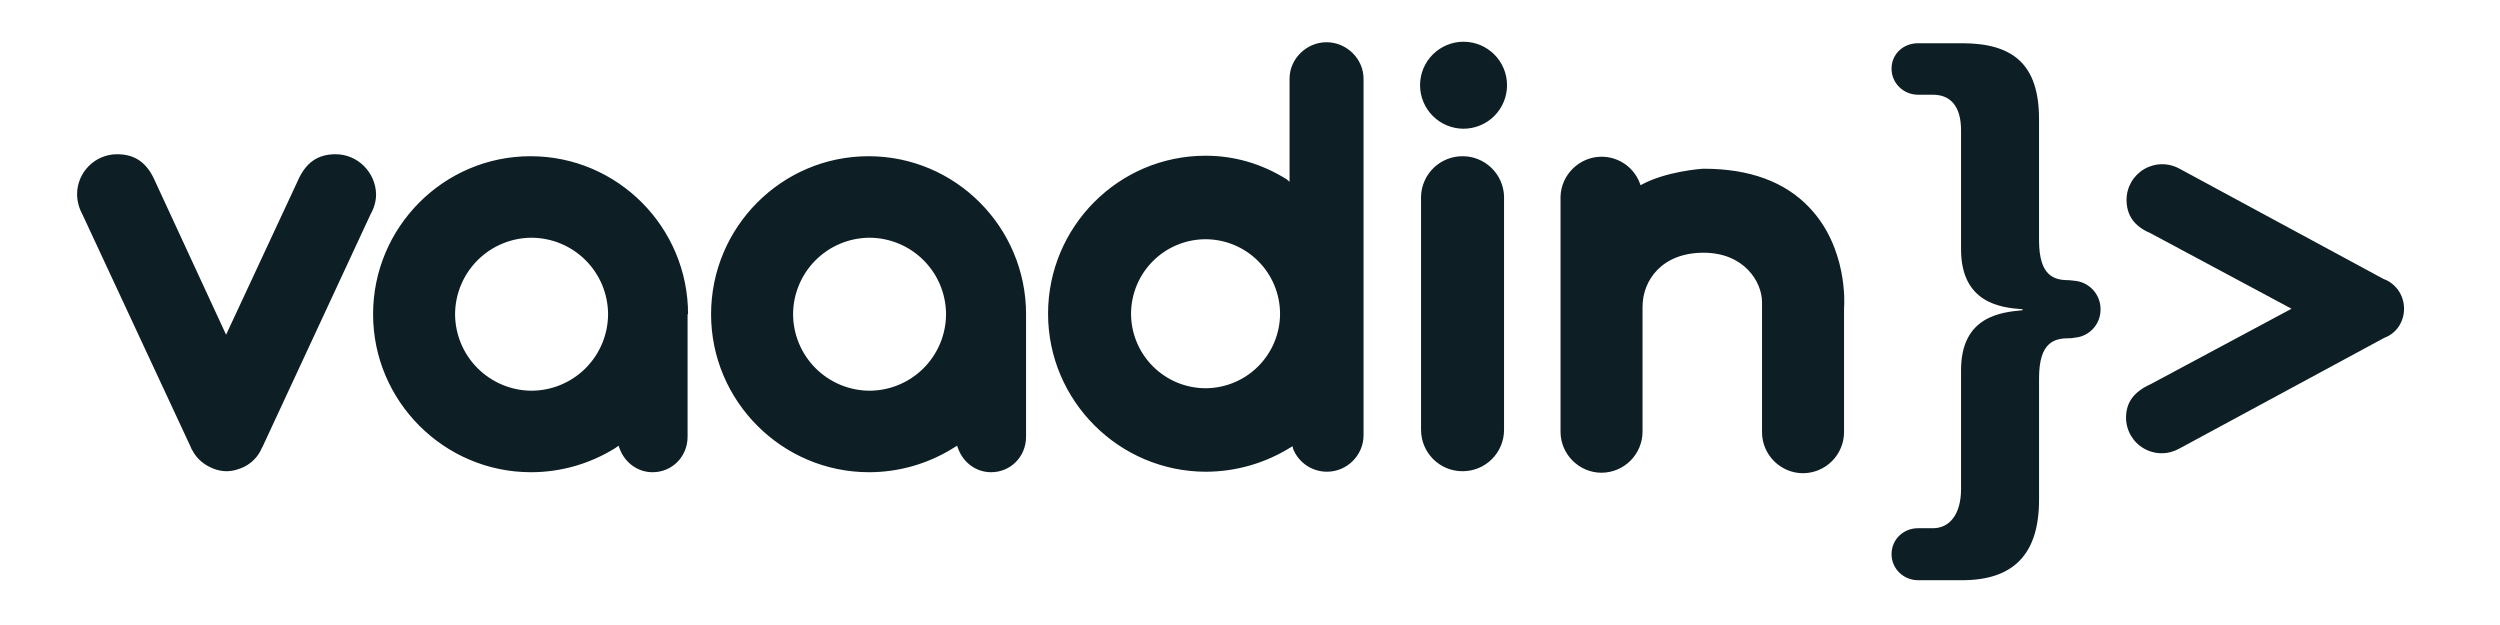<svg width="400" height="100" viewBox="0 0 400 100" fill="none" xmlns="http://www.w3.org/2000/svg">
<path d="M53.696 24.677C50.812 24.677 48.893 26.034 47.614 28.996L36.174 53.555L24.815 28.996C23.536 26.034 21.613 24.677 18.733 24.677C15.213 24.677 12.336 27.554 12.336 31.074C12.336 32.194 12.654 33.315 13.135 34.195L30.494 71.473C30.576 71.713 30.654 71.876 30.812 72.116C31.534 73.473 32.735 74.434 34.173 74.993C34.816 75.233 35.534 75.396 36.255 75.396C36.972 75.396 37.694 75.233 38.333 74.993C39.781 74.501 40.985 73.471 41.694 72.116C41.772 71.953 41.853 71.713 42.012 71.473L59.294 34.276C59.852 33.315 60.174 32.194 60.174 31.077C60.093 27.557 57.216 24.677 53.696 24.677ZM85.051 62.514C81.809 62.499 78.705 61.206 76.413 58.913C74.121 56.621 72.826 53.517 72.812 50.275C72.826 47.033 74.119 43.928 76.412 41.636C78.704 39.343 81.809 38.05 85.051 38.036C88.293 38.049 91.4 39.342 93.692 41.634C95.986 43.927 97.28 47.033 97.293 50.275C97.28 53.517 95.986 56.623 93.692 58.916C91.4 61.208 88.293 62.501 85.051 62.514ZM110.09 50.275C110.09 36.354 98.813 24.995 84.892 24.995C70.971 24.995 59.694 36.354 59.694 50.275C59.694 64.196 71.052 75.555 84.973 75.555C89.722 75.551 94.376 74.22 98.41 71.713L98.972 71.314L99.209 71.957C100.089 74.113 102.093 75.555 104.411 75.555C107.532 75.555 110.013 73.074 110.013 69.875V50.272H110.09V50.275ZM139.13 62.514C135.889 62.5 132.783 61.207 130.491 58.914C128.199 56.622 126.905 53.517 126.892 50.275C126.905 47.033 128.199 43.928 130.491 41.636C132.783 39.343 135.889 38.05 139.13 38.036C142.372 38.05 145.477 39.343 147.77 41.636C150.062 43.928 151.356 47.033 151.369 50.275C151.356 53.517 150.062 56.622 147.77 58.914C145.477 61.207 142.372 62.5 139.13 62.514ZM164.17 50.275C164.17 36.354 152.889 24.995 138.971 24.995C125.05 24.995 113.773 36.354 113.773 50.275C113.773 64.196 125.132 75.555 139.049 75.555C143.8 75.551 148.455 74.221 152.489 71.713L153.132 71.314L153.369 71.957C154.249 74.113 156.25 75.555 158.572 75.555C161.689 75.555 164.17 73.074 164.17 69.875V50.272V50.275ZM192.888 62.118C189.728 62.111 186.7 60.852 184.466 58.617C182.232 56.382 180.974 53.354 180.968 50.194C180.976 47.035 182.234 44.008 184.468 41.775C186.702 39.541 189.729 38.284 192.888 38.276C196.047 38.284 199.074 39.541 201.308 41.775C203.542 44.008 204.801 47.035 204.809 50.194C204.802 53.353 203.543 56.381 201.309 58.615C199.075 60.849 196.048 62.111 192.888 62.118ZM206.887 71.794C207.318 72.884 208.068 73.818 209.038 74.474C210.009 75.13 211.154 75.479 212.326 75.473C215.528 75.473 218.168 72.833 218.168 69.635V12.597C218.168 9.396 215.447 6.756 212.245 6.756C209.046 6.756 206.328 9.396 206.328 12.597V29.077L205.848 28.674C201.847 26.197 197.528 24.917 192.888 24.917C178.971 24.917 167.69 36.276 167.69 50.194C167.69 64.115 179.048 75.477 192.969 75.477C197.717 75.462 202.368 74.132 206.406 71.635L206.809 71.395L206.887 71.794ZM289.526 33.237C285.606 29.074 279.927 26.996 272.569 26.996C272.325 26.996 266.487 27.395 262.486 29.636C262.066 28.311 261.234 27.154 260.112 26.334C258.99 25.514 257.635 25.073 256.245 25.076C252.725 25.076 249.767 27.953 249.685 31.473V69.076C249.685 72.674 252.647 75.636 256.245 75.636C257.983 75.629 259.648 74.935 260.877 73.706C262.107 72.477 262.8 70.811 262.808 69.073V49.073C262.808 44.914 265.847 40.436 272.565 40.436C279.047 40.436 281.924 45.073 281.924 48.356V69.154C281.924 72.756 284.885 75.714 288.487 75.714C290.224 75.706 291.888 75.012 293.116 73.784C294.344 72.555 295.038 70.891 295.046 69.154V49.314C295.124 48.596 295.604 39.634 289.526 33.237ZM234.008 24.995C232.286 24.991 230.631 25.656 229.391 26.851C228.152 28.045 227.426 29.675 227.367 31.396V68.755C227.367 72.434 230.329 75.396 234.008 75.396C234.881 75.398 235.745 75.228 236.552 74.895C237.358 74.562 238.091 74.073 238.708 73.456C239.326 72.838 239.815 72.106 240.148 71.299C240.48 70.492 240.651 69.628 240.648 68.755V31.396C240.589 29.676 239.862 28.047 238.623 26.853C237.384 25.659 235.729 24.991 234.008 24.995ZM234.167 6.678C238.008 6.678 241.126 9.795 241.126 13.636C241.124 15.482 240.39 17.25 239.086 18.555C237.781 19.86 236.012 20.593 234.167 20.595C232.322 20.593 230.553 19.86 229.248 18.555C227.944 17.25 227.21 15.482 227.208 13.636C227.208 9.795 230.329 6.678 234.167 6.678Z" fill="#0D1E24"/>
<path d="M331.847 44.915C331.611 44.915 331.367 44.837 331.127 44.837C328.727 44.837 326.246 44.275 326.246 38.437V19.076C326.246 10.358 322.168 6.919 313.926 6.919H306.886C304.568 6.919 302.648 8.598 302.648 10.997C302.648 13.316 304.568 15.157 306.889 15.157H309.289C311.929 15.157 313.767 16.836 313.767 20.837V39.875C313.767 48.516 320.167 49.237 323.609 49.477V49.636C320.167 49.958 313.767 50.597 313.767 59.235V78.277C313.767 82.274 311.929 84.515 309.289 84.515H306.886C304.568 84.515 302.648 86.275 302.648 88.678C302.648 90.993 304.568 92.834 306.889 92.834H313.929C322.168 92.834 326.249 88.674 326.249 79.956V60.514C326.249 54.676 328.727 54.117 331.127 54.117C331.367 54.117 331.607 54.117 331.847 54.036C333.006 53.97 334.094 53.459 334.884 52.609C335.675 51.759 336.106 50.637 336.088 49.477C336.088 46.996 334.169 45.077 331.847 44.915ZM384.647 49.396C384.647 47.318 383.446 45.558 381.686 44.759C381.605 44.759 381.527 44.678 381.446 44.678L348.727 26.997C347.86 26.514 346.883 26.265 345.891 26.276C344.9 26.286 343.928 26.555 343.072 27.056C342.216 27.556 341.505 28.271 341.01 29.131C340.515 29.99 340.252 30.963 340.248 31.955C340.248 34.436 341.446 36.196 344.086 37.316L366.648 49.399L344.086 61.476C341.446 62.677 340.167 64.353 340.167 66.837C340.171 67.829 340.433 68.803 340.929 69.663C341.424 70.522 342.135 71.238 342.992 71.738C343.848 72.239 344.821 72.508 345.813 72.518C346.805 72.528 347.782 72.279 348.649 71.795L381.368 54.117C381.446 54.117 381.446 54.036 381.527 54.036C383.446 53.315 384.647 51.474 384.647 49.396Z" fill="#0D1E24"/>
</svg>
